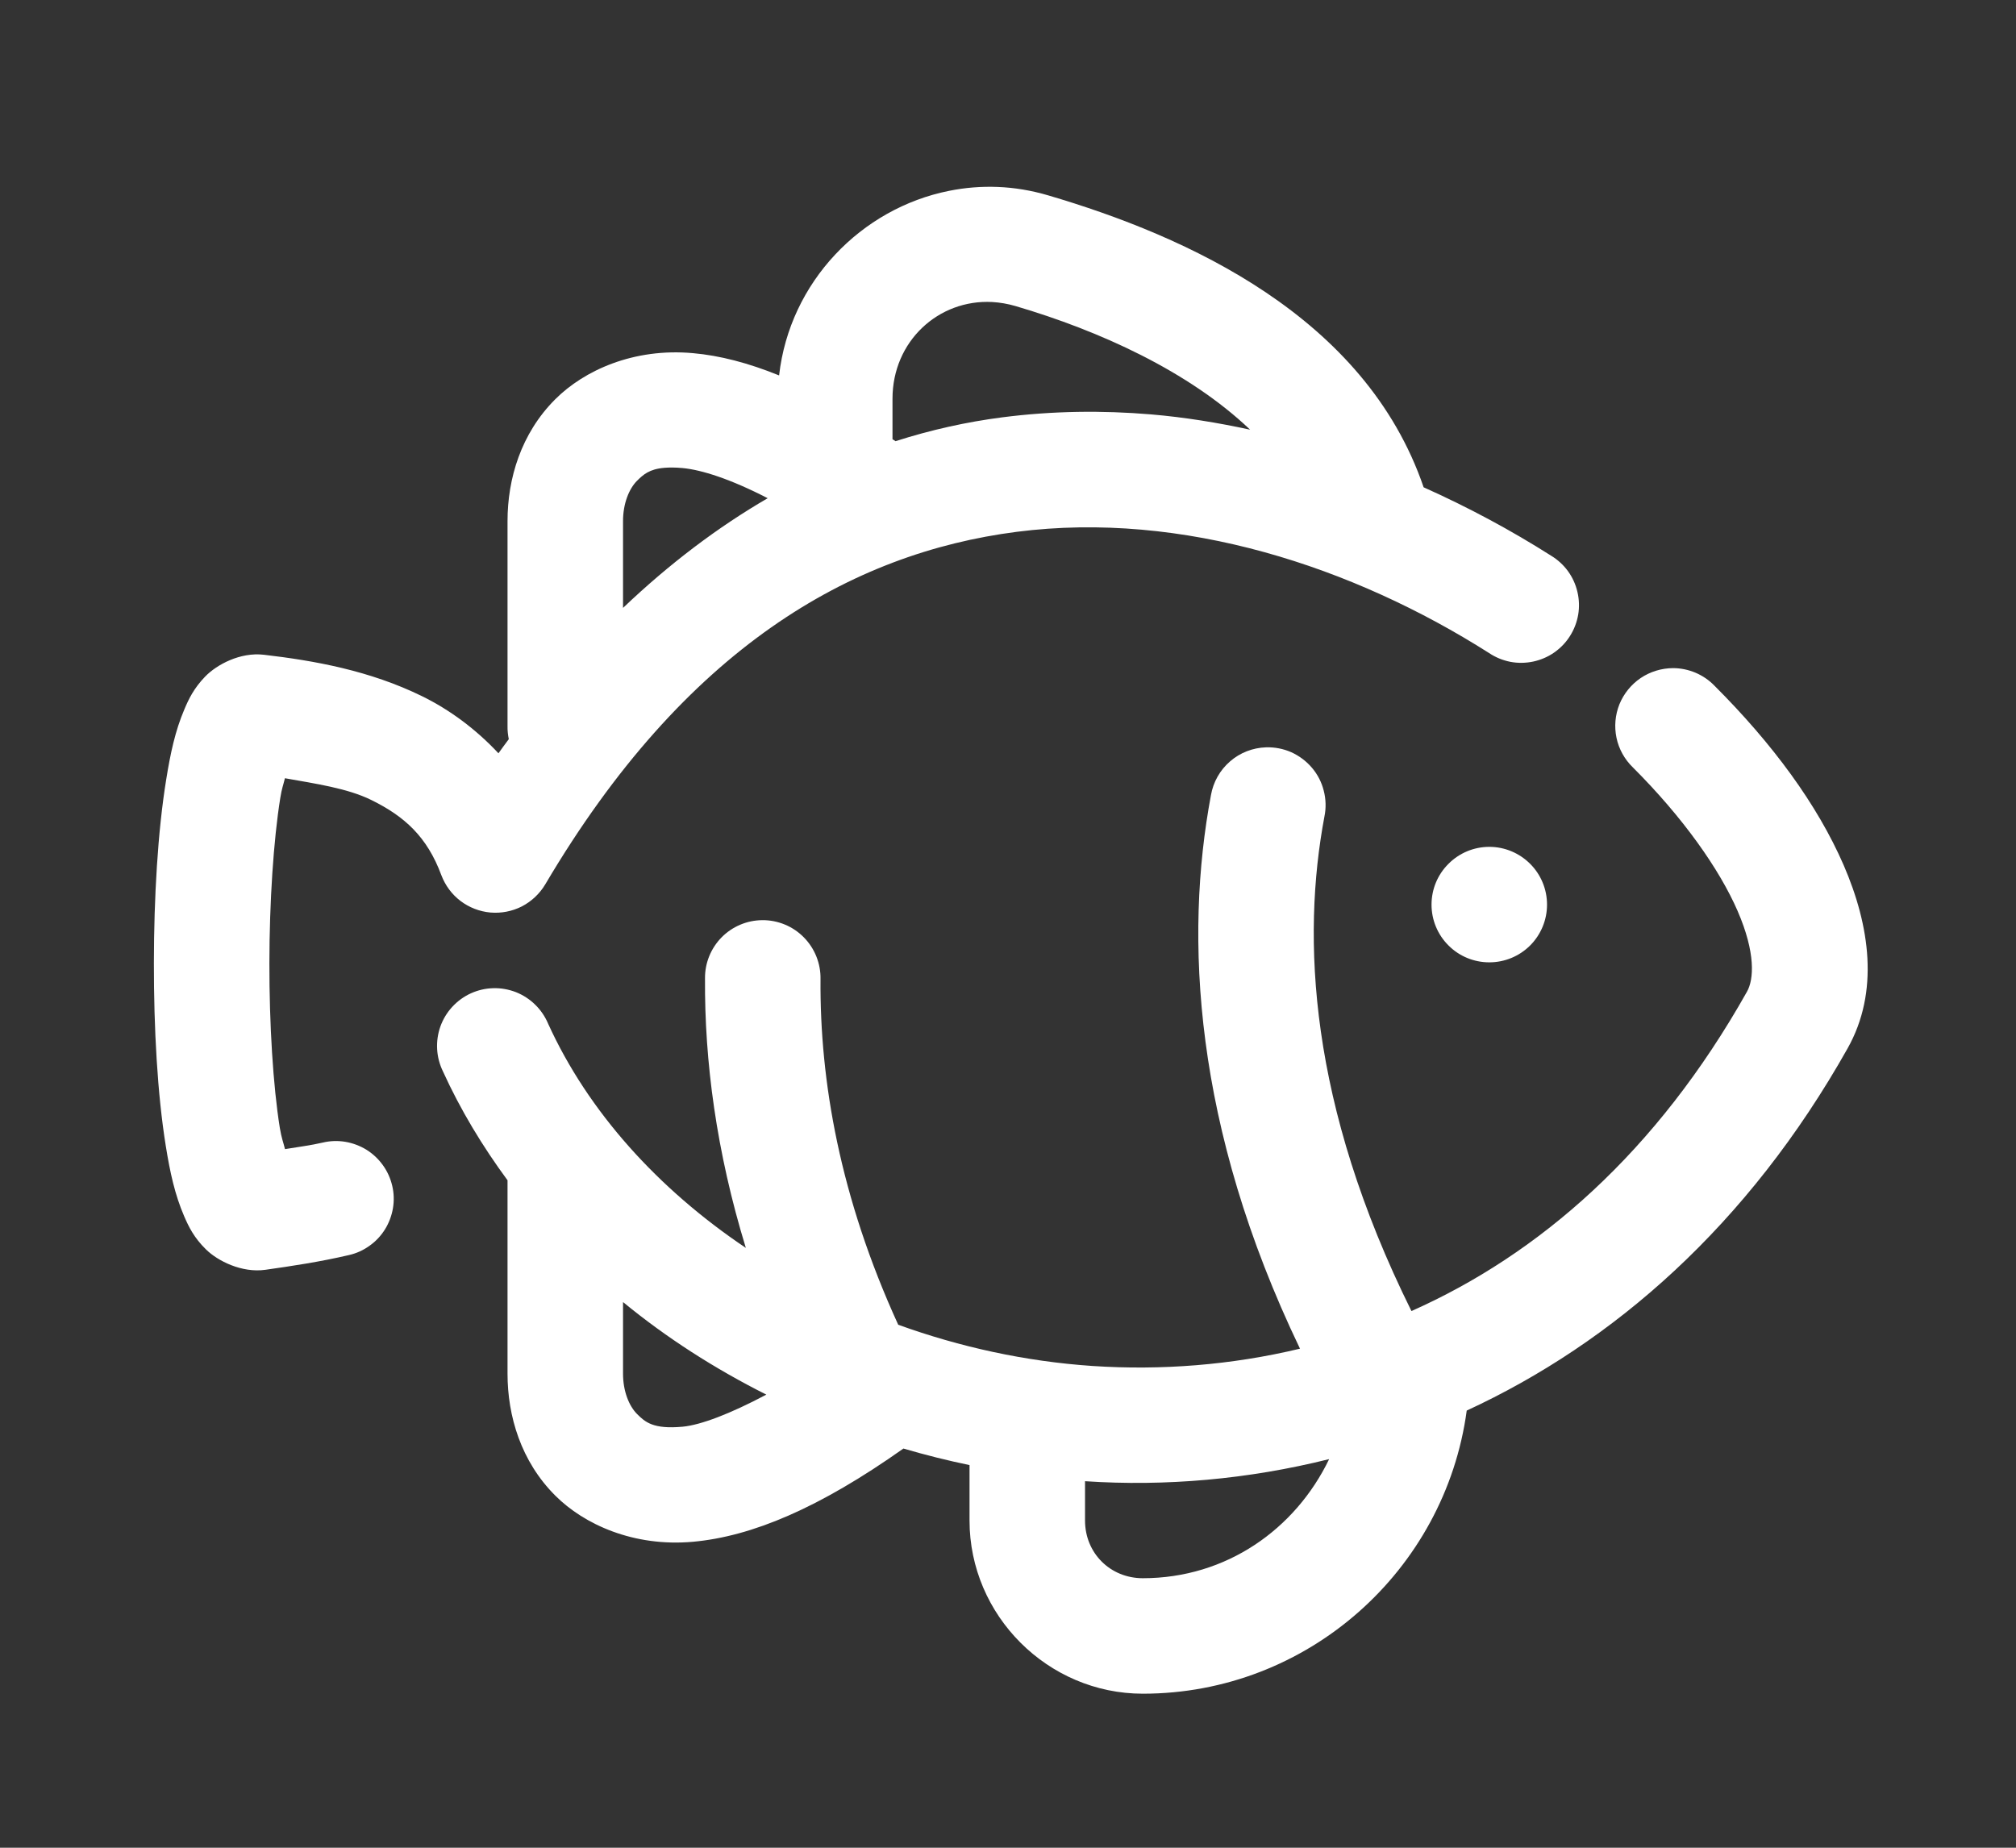 <svg width="24" height="22" viewBox="0 0 24 22" fill="none" xmlns="http://www.w3.org/2000/svg">
<rect x="0" y="0" width="24" height="22" fill="#333333" stroke="none"/>
<path d="M11.88 2.226C11.683 2.218 11.488 2.234 11.3 2.272C10.254 2.48 9.401 3.356 9.275 4.47C8.908 4.321 8.568 4.233 8.251 4.205C7.542 4.14 6.952 4.412 6.611 4.753C6.202 5.161 6.042 5.7 6.042 6.204V8.649C6.041 8.7 6.047 8.751 6.057 8.801C6.016 8.857 5.974 8.911 5.934 8.969C5.664 8.68 5.353 8.451 5.028 8.291C4.4 7.982 3.734 7.865 3.143 7.796C2.858 7.762 2.579 7.915 2.444 8.054C2.31 8.192 2.247 8.321 2.194 8.448C2.086 8.701 2.029 8.968 1.979 9.279C1.878 9.901 1.833 10.681 1.832 11.464C1.831 12.248 1.874 13.025 1.974 13.647C2.024 13.958 2.082 14.225 2.192 14.48C2.247 14.608 2.311 14.738 2.452 14.876C2.592 15.014 2.879 15.158 3.158 15.119C3.158 15.119 3.158 15.119 3.158 15.119C3.469 15.075 3.81 15.024 4.156 14.943C4.244 14.923 4.327 14.885 4.4 14.832C4.474 14.78 4.536 14.713 4.584 14.636C4.631 14.56 4.663 14.474 4.678 14.385C4.693 14.296 4.69 14.205 4.669 14.117C4.648 14.029 4.611 13.946 4.558 13.873C4.505 13.799 4.439 13.737 4.362 13.689C4.285 13.642 4.2 13.61 4.111 13.595C4.022 13.58 3.931 13.583 3.843 13.604C3.702 13.637 3.544 13.657 3.393 13.682C3.371 13.594 3.352 13.554 3.331 13.428C3.251 12.929 3.206 12.195 3.207 11.466C3.208 10.737 3.256 10.002 3.337 9.499C3.355 9.385 3.372 9.35 3.392 9.266C3.758 9.331 4.138 9.386 4.42 9.525C4.815 9.719 5.085 9.963 5.254 10.42C5.3 10.541 5.378 10.648 5.482 10.727C5.585 10.805 5.708 10.853 5.838 10.865C5.967 10.876 6.097 10.851 6.213 10.792C6.328 10.732 6.424 10.642 6.491 10.53C8.154 7.714 10.13 6.586 12.105 6.332C14.08 6.079 16.112 6.749 17.728 7.776C17.804 7.827 17.89 7.862 17.98 7.88C18.069 7.897 18.162 7.896 18.252 7.877C18.341 7.858 18.426 7.822 18.501 7.77C18.577 7.717 18.641 7.651 18.69 7.573C18.739 7.496 18.772 7.41 18.788 7.319C18.803 7.229 18.8 7.137 18.779 7.048C18.758 6.958 18.72 6.874 18.666 6.8C18.612 6.726 18.544 6.664 18.465 6.616C17.991 6.315 17.482 6.041 16.948 5.802C16.252 3.766 14.13 2.812 12.478 2.326C12.278 2.267 12.078 2.234 11.88 2.226ZM11.812 3.596C11.903 3.601 11.996 3.617 12.089 3.644C13.092 3.939 14.153 4.421 14.882 5.116C14.495 5.032 14.102 4.968 13.703 4.934C13.121 4.885 12.528 4.892 11.931 4.969C11.506 5.024 11.082 5.118 10.661 5.253C10.649 5.244 10.638 5.238 10.625 5.23V4.747C10.625 4.062 11.174 3.562 11.812 3.596ZM7.909 5.57C7.968 5.565 8.04 5.565 8.127 5.573C8.35 5.594 8.694 5.702 9.139 5.932C8.547 6.276 7.971 6.71 7.417 7.238V6.204C7.417 5.997 7.488 5.821 7.583 5.725C7.657 5.652 7.729 5.585 7.909 5.57ZM19.916 7.955C19.779 7.956 19.645 7.997 19.532 8.073C19.419 8.15 19.331 8.258 19.279 8.385C19.228 8.512 19.216 8.651 19.244 8.785C19.272 8.918 19.34 9.041 19.438 9.136C20.036 9.733 20.47 10.349 20.686 10.847C20.902 11.345 20.88 11.662 20.797 11.808C19.722 13.72 18.321 14.935 16.803 15.61C15.58 13.144 15.496 11.167 15.767 9.722C15.788 9.62 15.785 9.515 15.759 9.415C15.734 9.314 15.686 9.221 15.619 9.142C15.552 9.063 15.468 9 15.374 8.957C15.279 8.915 15.176 8.895 15.073 8.898C14.914 8.903 14.762 8.962 14.643 9.066C14.523 9.17 14.443 9.312 14.416 9.468C14.1 11.152 14.205 13.41 15.476 16.058C14.659 16.254 13.825 16.318 13.006 16.264C12.206 16.21 11.426 16.038 10.693 15.773C9.998 14.253 9.759 12.87 9.768 11.658C9.77 11.566 9.753 11.475 9.719 11.389C9.685 11.304 9.634 11.226 9.57 11.161C9.505 11.095 9.428 11.043 9.343 11.008C9.258 10.973 9.167 10.955 9.075 10.956C8.893 10.957 8.718 11.031 8.59 11.161C8.463 11.291 8.391 11.466 8.393 11.649C8.386 12.632 8.528 13.713 8.879 14.858C7.837 14.158 7.003 13.239 6.525 12.188C6.489 12.103 6.437 12.026 6.371 11.962C6.305 11.897 6.227 11.847 6.142 11.813C6.056 11.78 5.964 11.763 5.872 11.766C5.78 11.768 5.69 11.789 5.606 11.827C5.522 11.865 5.447 11.92 5.385 11.987C5.322 12.055 5.274 12.135 5.243 12.221C5.212 12.308 5.199 12.4 5.204 12.492C5.209 12.584 5.233 12.674 5.273 12.756C5.482 13.216 5.744 13.648 6.042 14.053V16.356C6.042 16.86 6.202 17.4 6.611 17.808C6.952 18.149 7.542 18.421 8.251 18.357C8.951 18.293 9.752 17.957 10.755 17.247C11.014 17.323 11.276 17.389 11.542 17.444V18.104C11.542 19.235 12.474 20.166 13.605 20.166C15.57 20.166 17.204 18.697 17.461 16.795C19.207 15.988 20.81 14.589 21.995 12.483C22.374 11.809 22.261 11.023 21.948 10.3C21.634 9.577 21.101 8.854 20.409 8.163C20.345 8.097 20.268 8.045 20.183 8.009C20.099 7.974 20.008 7.955 19.916 7.955ZM17.73 10.083C17.547 10.083 17.372 10.156 17.244 10.285C17.114 10.414 17.042 10.588 17.042 10.771C17.042 10.953 17.114 11.128 17.244 11.257C17.372 11.386 17.547 11.458 17.73 11.458C17.912 11.458 18.087 11.386 18.216 11.257C18.345 11.128 18.417 10.953 18.417 10.771C18.417 10.588 18.345 10.414 18.216 10.285C18.087 10.156 17.912 10.083 17.73 10.083ZM7.417 15.503C7.935 15.929 8.51 16.297 9.123 16.605C8.692 16.834 8.341 16.967 8.127 16.987C7.777 17.019 7.681 16.933 7.583 16.835C7.488 16.739 7.417 16.563 7.417 16.356V15.503ZM15.823 17.373C15.421 18.207 14.6 18.791 13.605 18.791C13.217 18.791 12.917 18.492 12.917 18.104V17.636C13.875 17.7 14.857 17.614 15.823 17.373Z" fill="white"/>
</svg>
